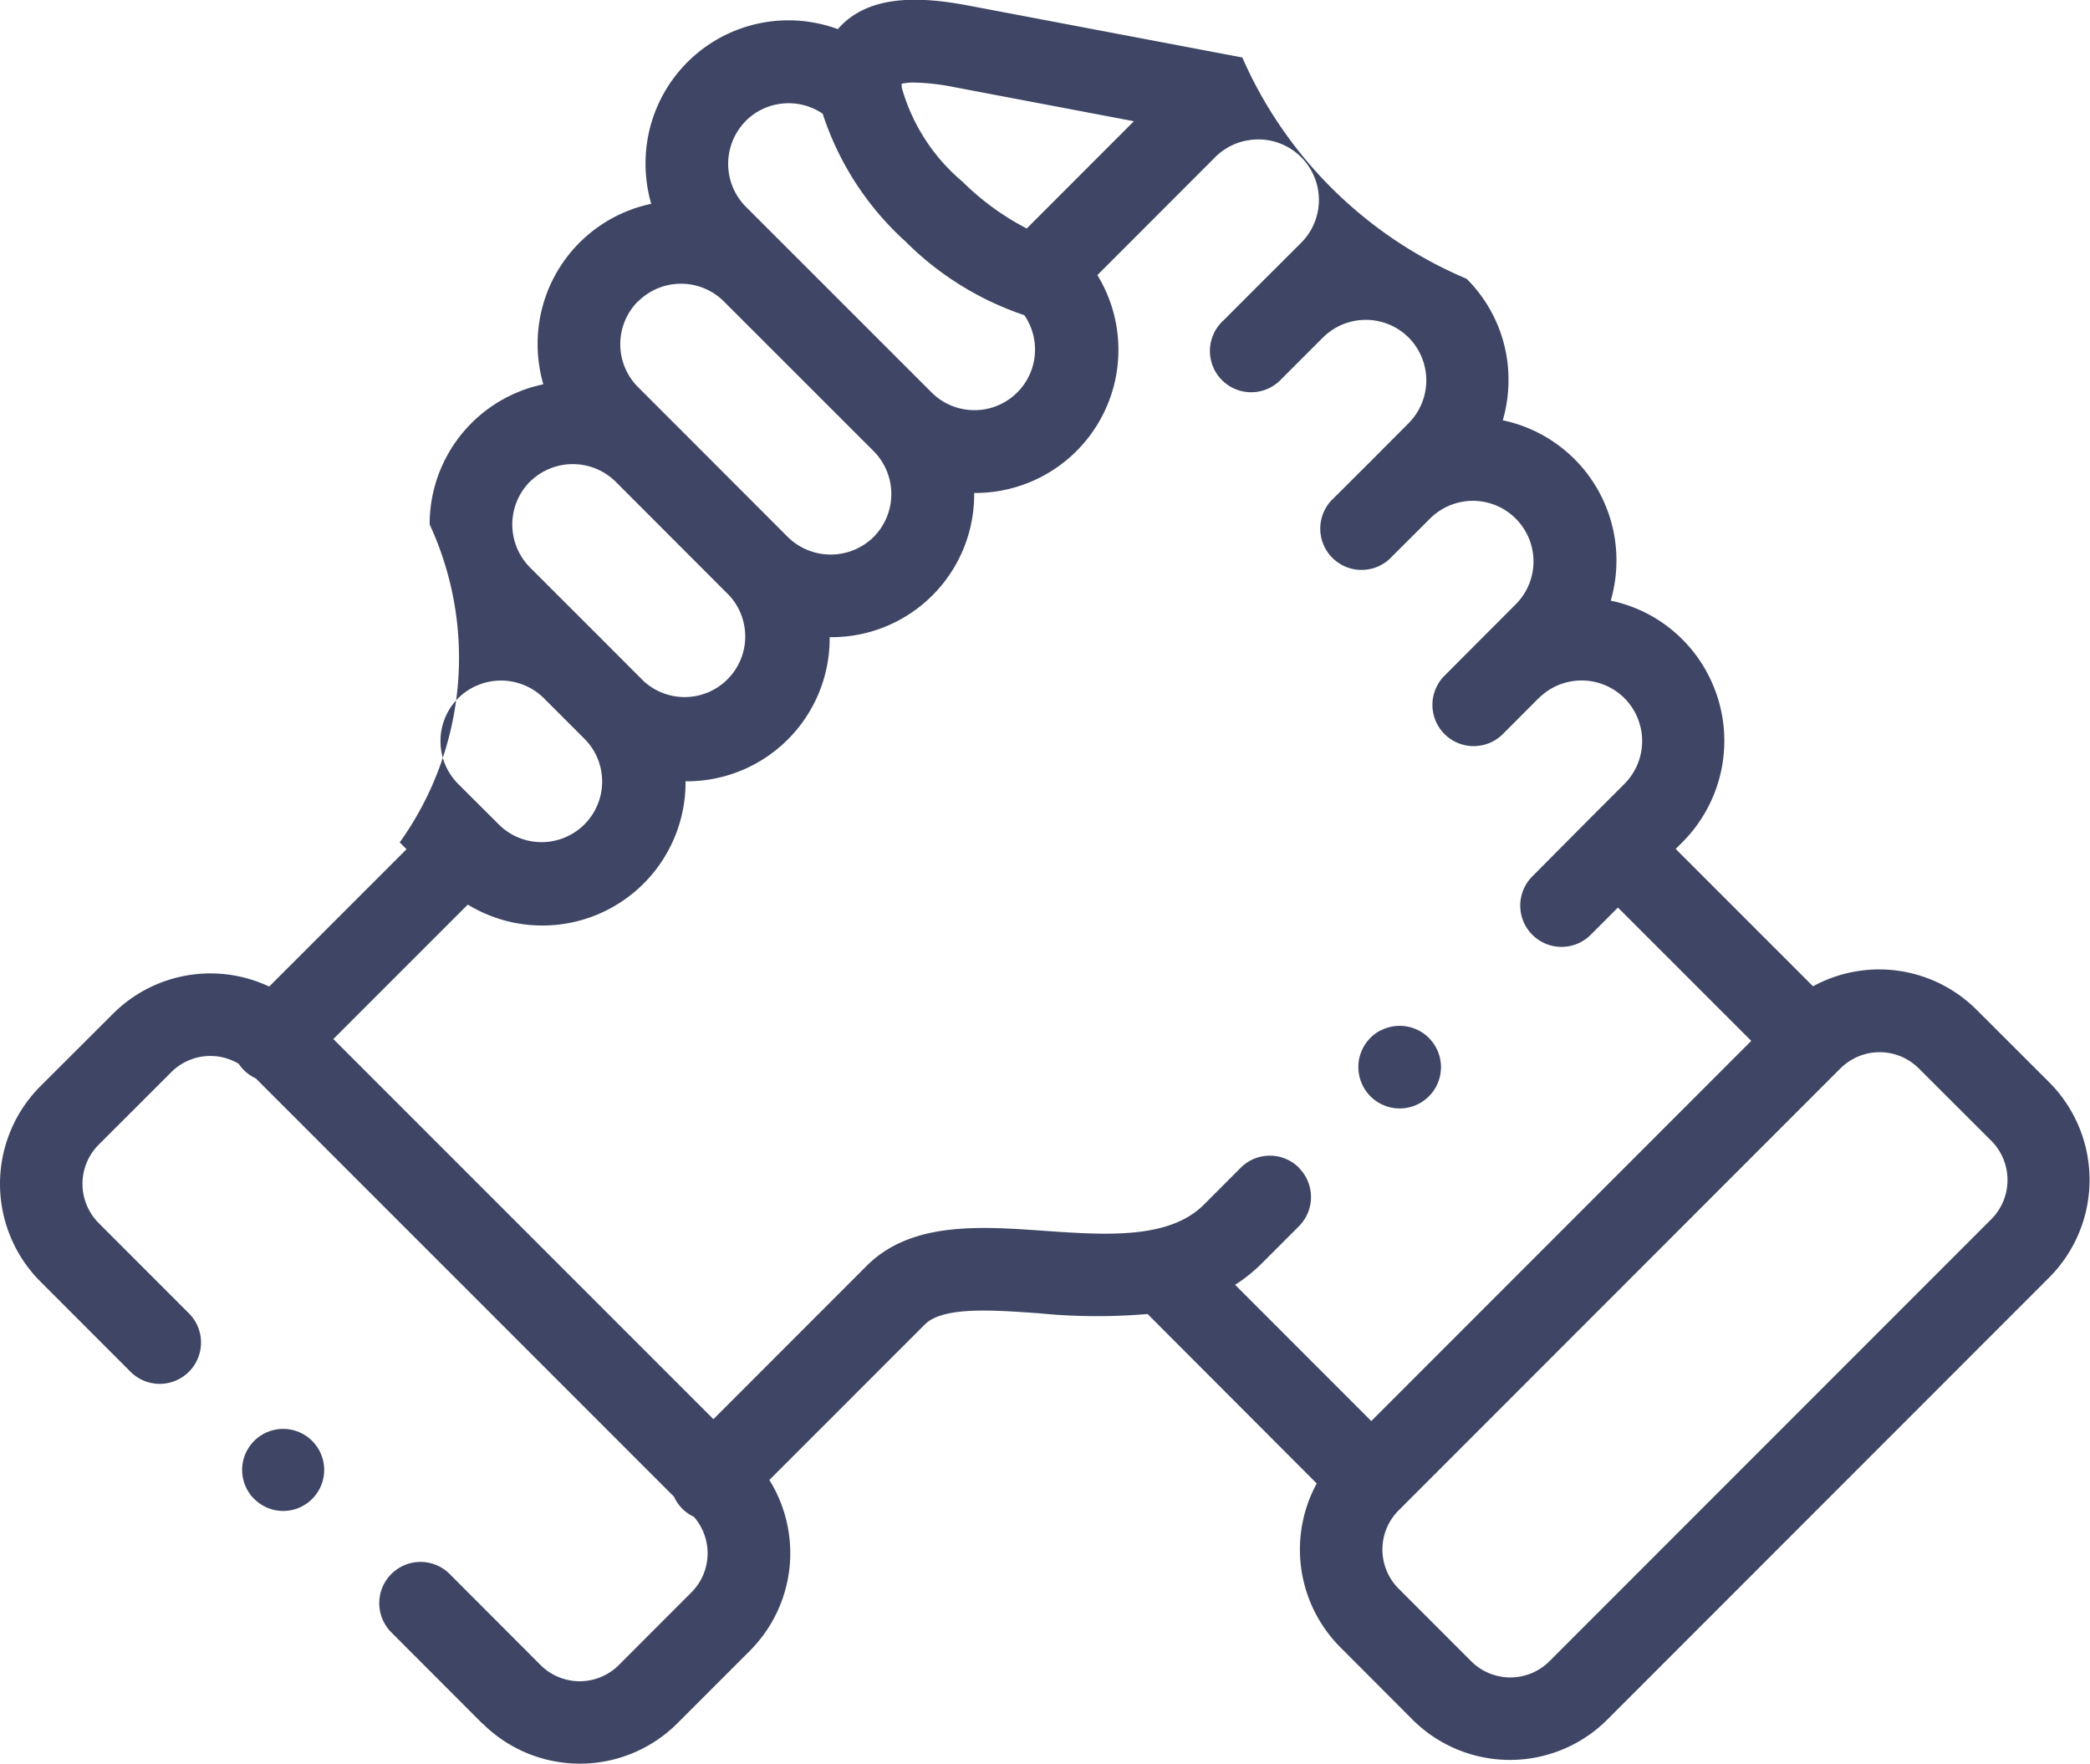 <svg xmlns="http://www.w3.org/2000/svg" viewBox="0 0 61.136 51.591">
  <path id="Shape_47" data-name="Shape 47" d="M802.543,830.24l-2.664-2.669a1.207,1.207,0,1,1,1.706-1.708l2.662,2.667a1.62,1.62,0,0,0,2.282,0l2.131-2.133a1.619,1.619,0,0,0,.068-2.207,1.174,1.174,0,0,1-.34-.238,1.224,1.224,0,0,1-.242-.351l-12.233-12.235a1.2,1.2,0,0,1-.5-.427,1.615,1.615,0,0,0-1.968.241l-2.133,2.131a1.623,1.623,0,0,0,0,2.281l2.662,2.664a1.208,1.208,0,0,1-1.706,1.71l-2.662-2.664a4.044,4.044,0,0,1,0-5.7l2.133-2.129a4.03,4.03,0,0,1,4.566-.793l4.018-4.017-.2-.2a9.278,9.278,0,0,0,.876-9.3,4.177,4.177,0,0,1,3.325-4.1,4.222,4.222,0,0,1-.167-1.179,4.185,4.185,0,0,1,3.323-4.1,4.247,4.247,0,0,1-.166-1.177,4.181,4.181,0,0,1,5.625-3.933,2.306,2.306,0,0,1,.183-.189c.958-.874,2.473-.723,3.687-.491l7.961,1.509a12.463,12.463,0,0,0,6.562,6.474,4.156,4.156,0,0,1,1.225,2.963,4.232,4.232,0,0,1-.167,1.176,4.186,4.186,0,0,1,3.325,4.1,4.232,4.232,0,0,1-.167,1.176,4.14,4.14,0,0,1,2.1,1.138,4.2,4.2,0,0,1,0,5.924l-.2.2,4.017,4.018a4.035,4.035,0,0,1,4.782.684l2.132,2.129a4.043,4.043,0,0,1,0,5.7l-12.934,12.94a4.032,4.032,0,0,1-5.693,0L827.632,828a4.047,4.047,0,0,1-.685-4.785L822,818.258a17.333,17.333,0,0,1-3.174-.021c-1.394-.1-2.836-.2-3.353.338l-.015.015-4.522,4.523a4.044,4.044,0,0,1-.565,4.991l-2.132,2.133a4.036,4.036,0,0,1-5.691,0Zm39.729-19.172-12.934,12.94a1.618,1.618,0,0,0,0,2.278l2.132,2.133a1.62,1.62,0,0,0,2.281,0l12.935-12.94a1.624,1.624,0,0,0,0-2.281l-2.132-2.129a1.621,1.621,0,0,0-2.281,0Zm-15.846,2.915a1.209,1.209,0,0,1,0,1.709l-1.073,1.073a4.627,4.627,0,0,1-.793.639l3.983,3.985,11.115-11.12-3.9-3.9-.814.815a1.208,1.208,0,0,1-1.706-1.71L834.9,803.8v0h0l1.049-1.049a1.776,1.776,0,0,0,0-2.506,1.775,1.775,0,0,0-2.507,0l-.018.015-1.032,1.034a1.207,1.207,0,1,1-1.706-1.708l2.105-2.11a1.773,1.773,0,0,0-2.507-2.507l-1.215,1.212a1.208,1.208,0,0,1-1.7-1.713l1.21-1.206,1.056-1.061a1.776,1.776,0,0,0,0-2.506,1.776,1.776,0,0,0-2.5-.005l-.159.158h0l-1.055,1.055a1.207,1.207,0,1,1-1.7-1.71l1.209-1.21.011-.01,1.05-1.048a1.771,1.771,0,0,0-1.5-3.007,1.044,1.044,0,0,1-.107.017,1.766,1.766,0,0,0-.905.483l-3.448,3.451a4.187,4.187,0,0,1-3.572,6.373h-.032a4.172,4.172,0,0,1-4.183,4.218H812.7c0,.011,0,.02,0,.031a4.178,4.178,0,0,1-4.184,4.185h-.031v.031a4.189,4.189,0,0,1-6.37,3.575l-3.933,3.933L809.3,821.334l4.445-4.447c1.3-1.336,3.307-1.2,5.248-1.061,1.787.123,3.636.253,4.657-.77l1.073-1.075a1.205,1.205,0,0,1,1.707,0Zm-24.593-13.737a1.777,1.777,0,0,0,0,2.507l1.046,1.043.007.006.005.005.151.151a1.772,1.772,0,0,0,2.511-2.5l-1.211-1.211a1.781,1.781,0,0,0-2.511,0Zm2.1-6.336a1.782,1.782,0,0,0,0,2.509l2.115,2.114h0l1.209,1.211a1.773,1.773,0,0,0,2.51-2.5l-3.335-3.339a1.783,1.783,0,0,0-2.5.009Zm3.16-5.273a1.775,1.775,0,0,0,0,2.506l1.04,1.041c.005.006.011.01.016.015l3.325,3.329a1.79,1.79,0,0,0,2.513,0,1.782,1.782,0,0,0,0-2.509l-4.382-4.38a1.776,1.776,0,0,0-2.507,0Zm3.153-5.276a1.782,1.782,0,0,0,0,2.506l5.442,5.441h0a1.773,1.773,0,0,0,2.707-2.266,8.931,8.931,0,0,1-3.477-2.157,8.642,8.642,0,0,1-2.422-3.737,1.777,1.777,0,0,0-2.252.212Zm4.56-1.091a1.031,1.031,0,0,0,.005.12h0a5.558,5.558,0,0,0,1.777,2.748,7.639,7.639,0,0,0,1.877,1.367l3.134-3.137-5.235-.993a6.621,6.621,0,0,0-1.194-.138A1.6,1.6,0,0,0,814.807,782.271Zm-18.938,41.4,0,0a1.2,1.2,0,1,1,.847.349A1.2,1.2,0,0,1,795.869,823.668Zm32.428-12.09a1.207,1.207,0,0,1,.53-1.623l.007,0a1.208,1.208,0,1,1-.537,1.625Z" transform="translate(-788.431 -779.822)" fill="#3F4665"/>
</svg>
